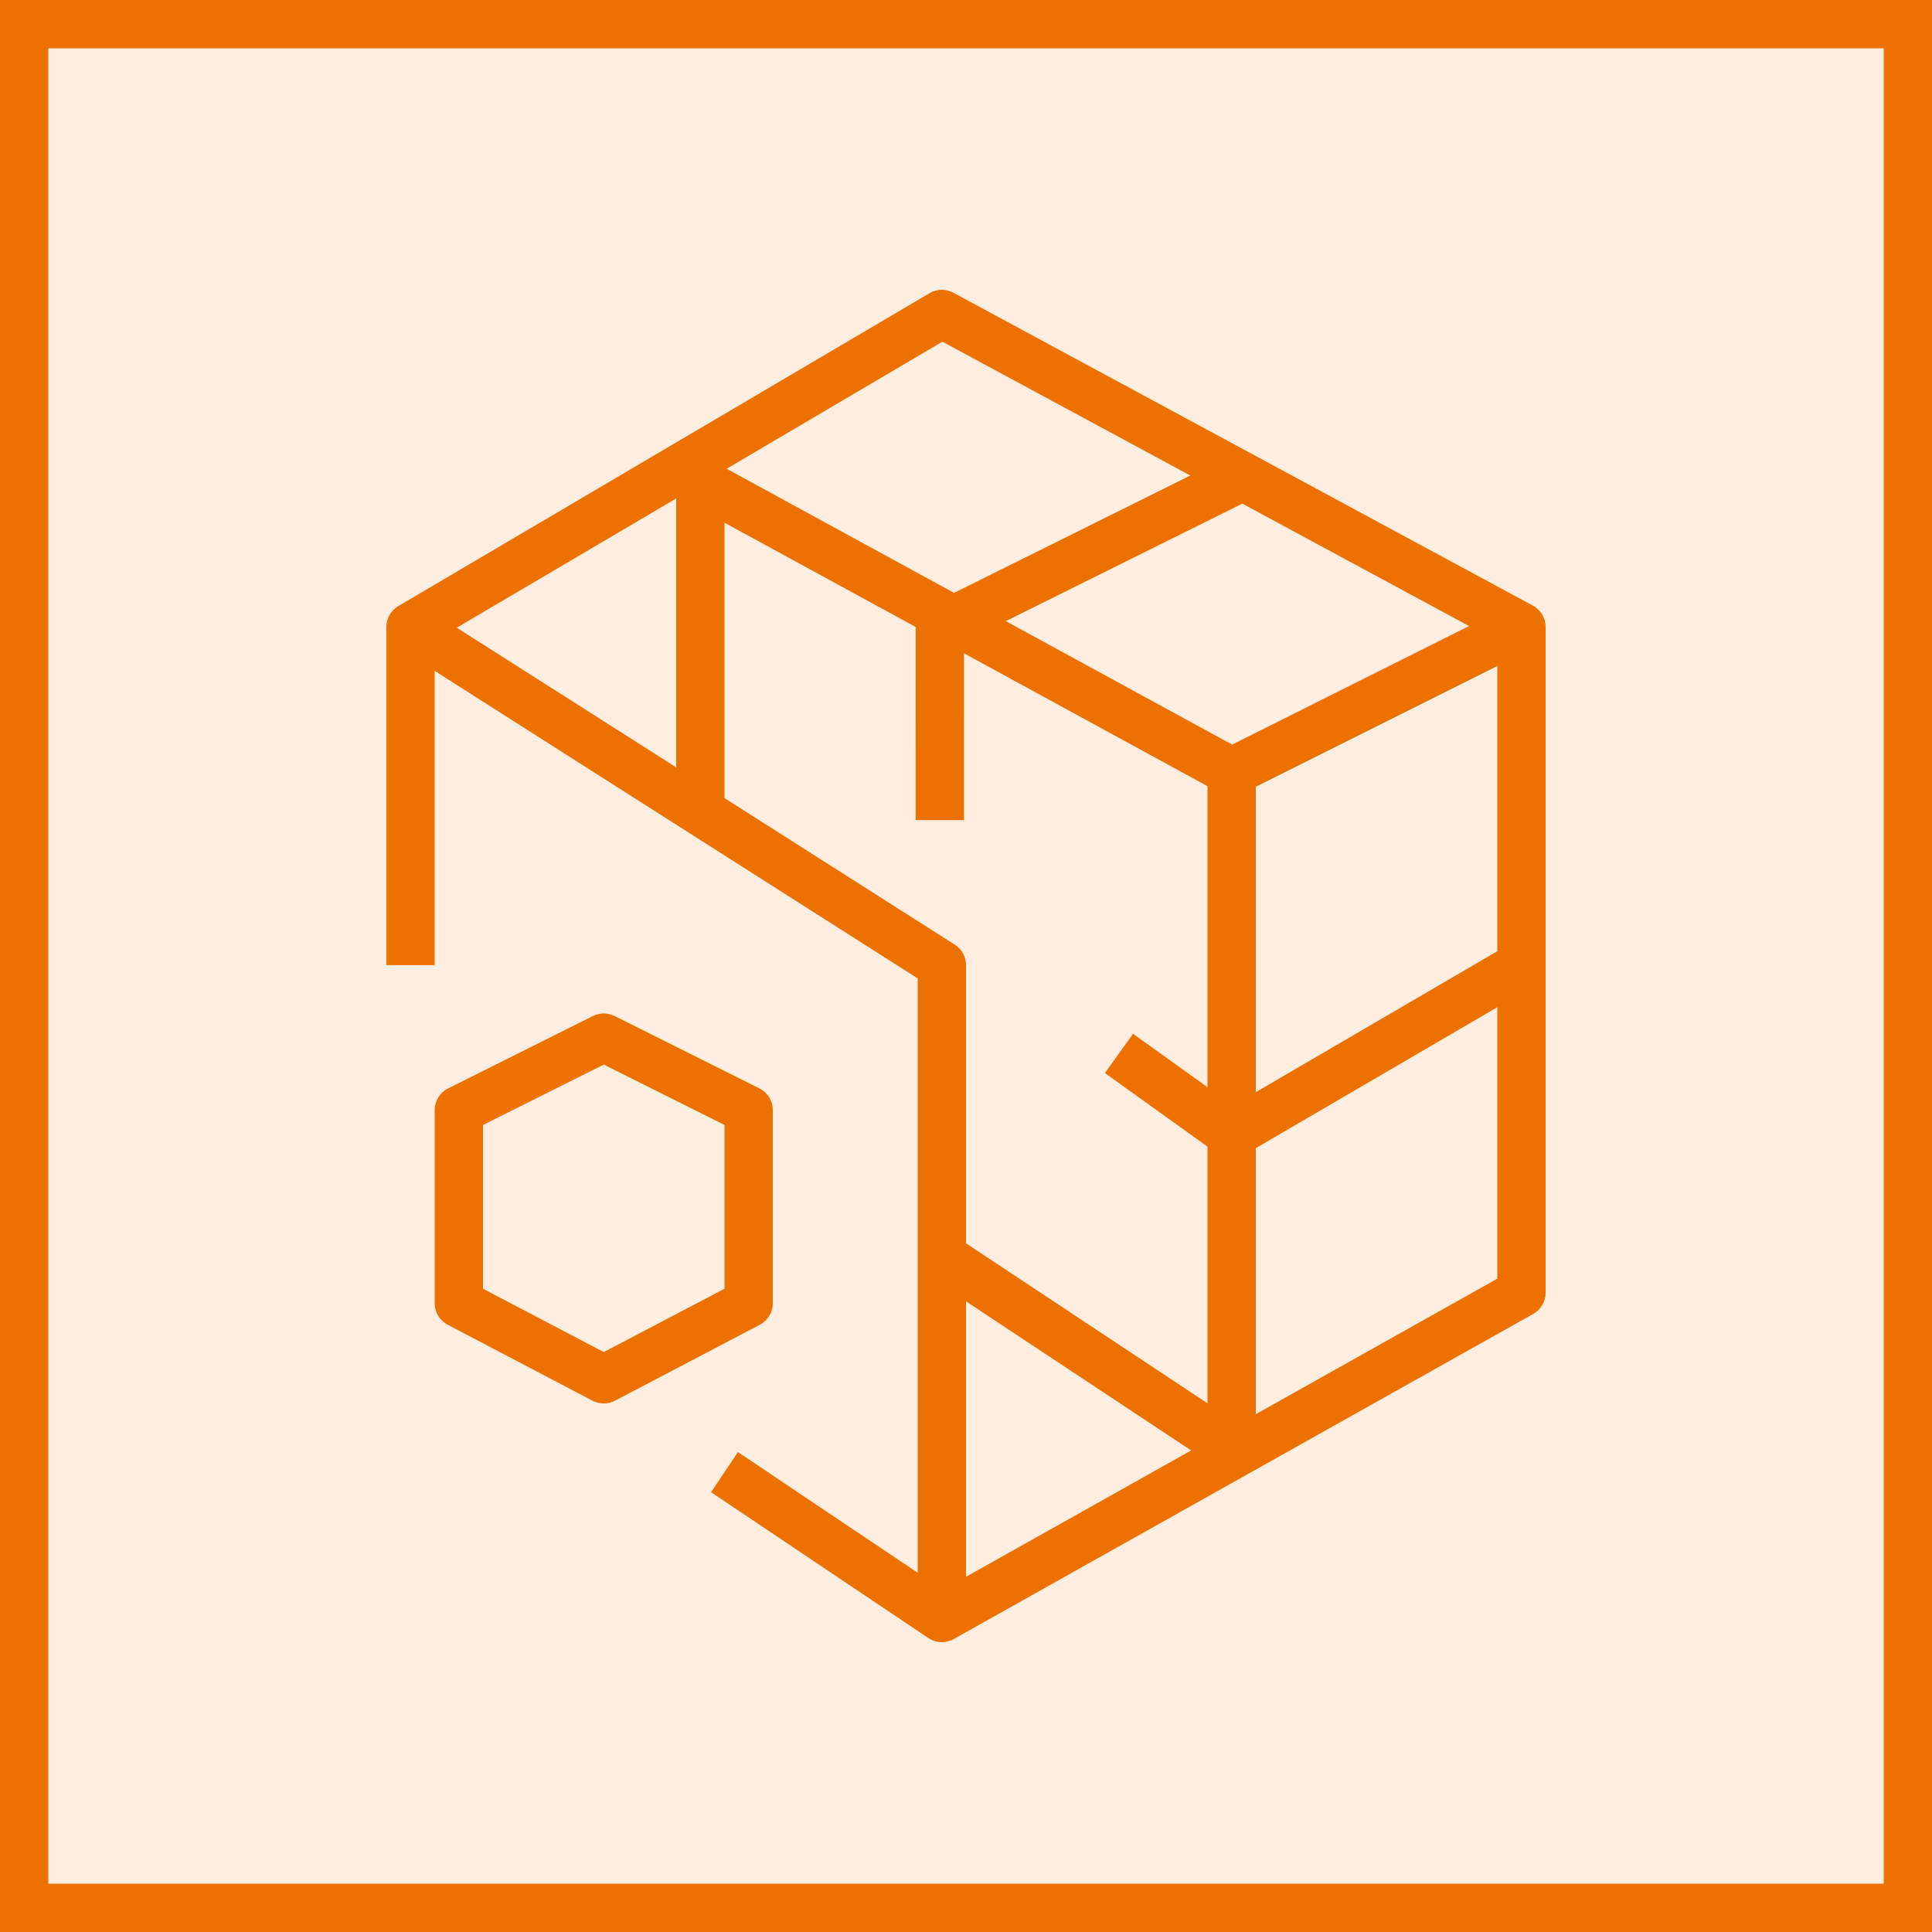<svg width="40" height="40" viewBox="0 0 40 40" fill="none" xmlns="http://www.w3.org/2000/svg">
<g clip-path="url(#clip0_23300_4269)">
<path d="M40 0H0V40H40V0Z" fill="#ED7100" fill-opacity="0.12"/>
<path fill-rule="evenodd" clip-rule="evenodd" d="M15 26.682L12.5 27.993L10 26.682V23.291L12.5 22.041L15 23.291V26.682ZM16 26.984V22.982C16 22.793 15.893 22.62 15.724 22.535L12.724 21.035C12.583 20.965 12.417 20.965 12.276 21.035L9.276 22.535C9.107 22.62 9 22.793 9 22.982V26.984C9 27.17 9.104 27.341 9.268 27.427L12.268 29C12.341 29.038 12.42 29.057 12.5 29.057C12.58 29.057 12.659 29.038 12.732 29L15.732 27.427C15.896 27.341 16 27.17 16 26.984ZM26 29.279V23.771L31 20.853V26.474L26 29.279ZM20 26.943L24.662 30.03L20 32.646V26.943ZM15 16.524V10.822L18.959 12.981L18.958 16.98H19.958L19.959 13.526L25 16.277V22.509L23.458 21.404L22.876 22.216L25 23.74V29.054L20 25.742V19.982C20 19.81 19.913 19.651 19.769 19.559L15 16.524ZM14 10.32V15.887L9.457 12.996L14 10.32ZM19.511 7.074L24.644 9.845L19.753 12.275L15.044 9.705L19.511 7.074ZM26 16.289L31 13.789V19.694L26 22.612V16.289ZM25.51 15.416L20.824 12.86L25.721 10.427L30.416 12.962L25.51 15.416ZM31.737 12.539L19.737 6.06C19.583 5.977 19.396 5.98 19.246 6.07L8.246 12.549C8.097 12.636 8.003 12.797 8 12.97C8 12.973 8.002 12.976 8.002 12.979H8V19.982H9V13.89L19 20.257V32.562L15.278 30.064L14.722 30.894L19.222 33.915L19.226 33.91C19.234 33.915 19.238 33.926 19.247 33.932C19.325 33.977 19.413 34 19.5 34C19.584 34 19.669 33.978 19.744 33.936L31.744 27.203C31.902 27.115 32 26.948 32 26.767V12.979C32 12.796 31.899 12.627 31.737 12.539Z" fill="#ED7100"/>
</g>
<rect x="0.5" y="0.5" width="39" height="39" stroke="#ED7100"/>
<defs>
<clipPath id="clip0_23300_4269">
<rect width="40" height="40" fill="white"/>
</clipPath>
</defs>
</svg>
